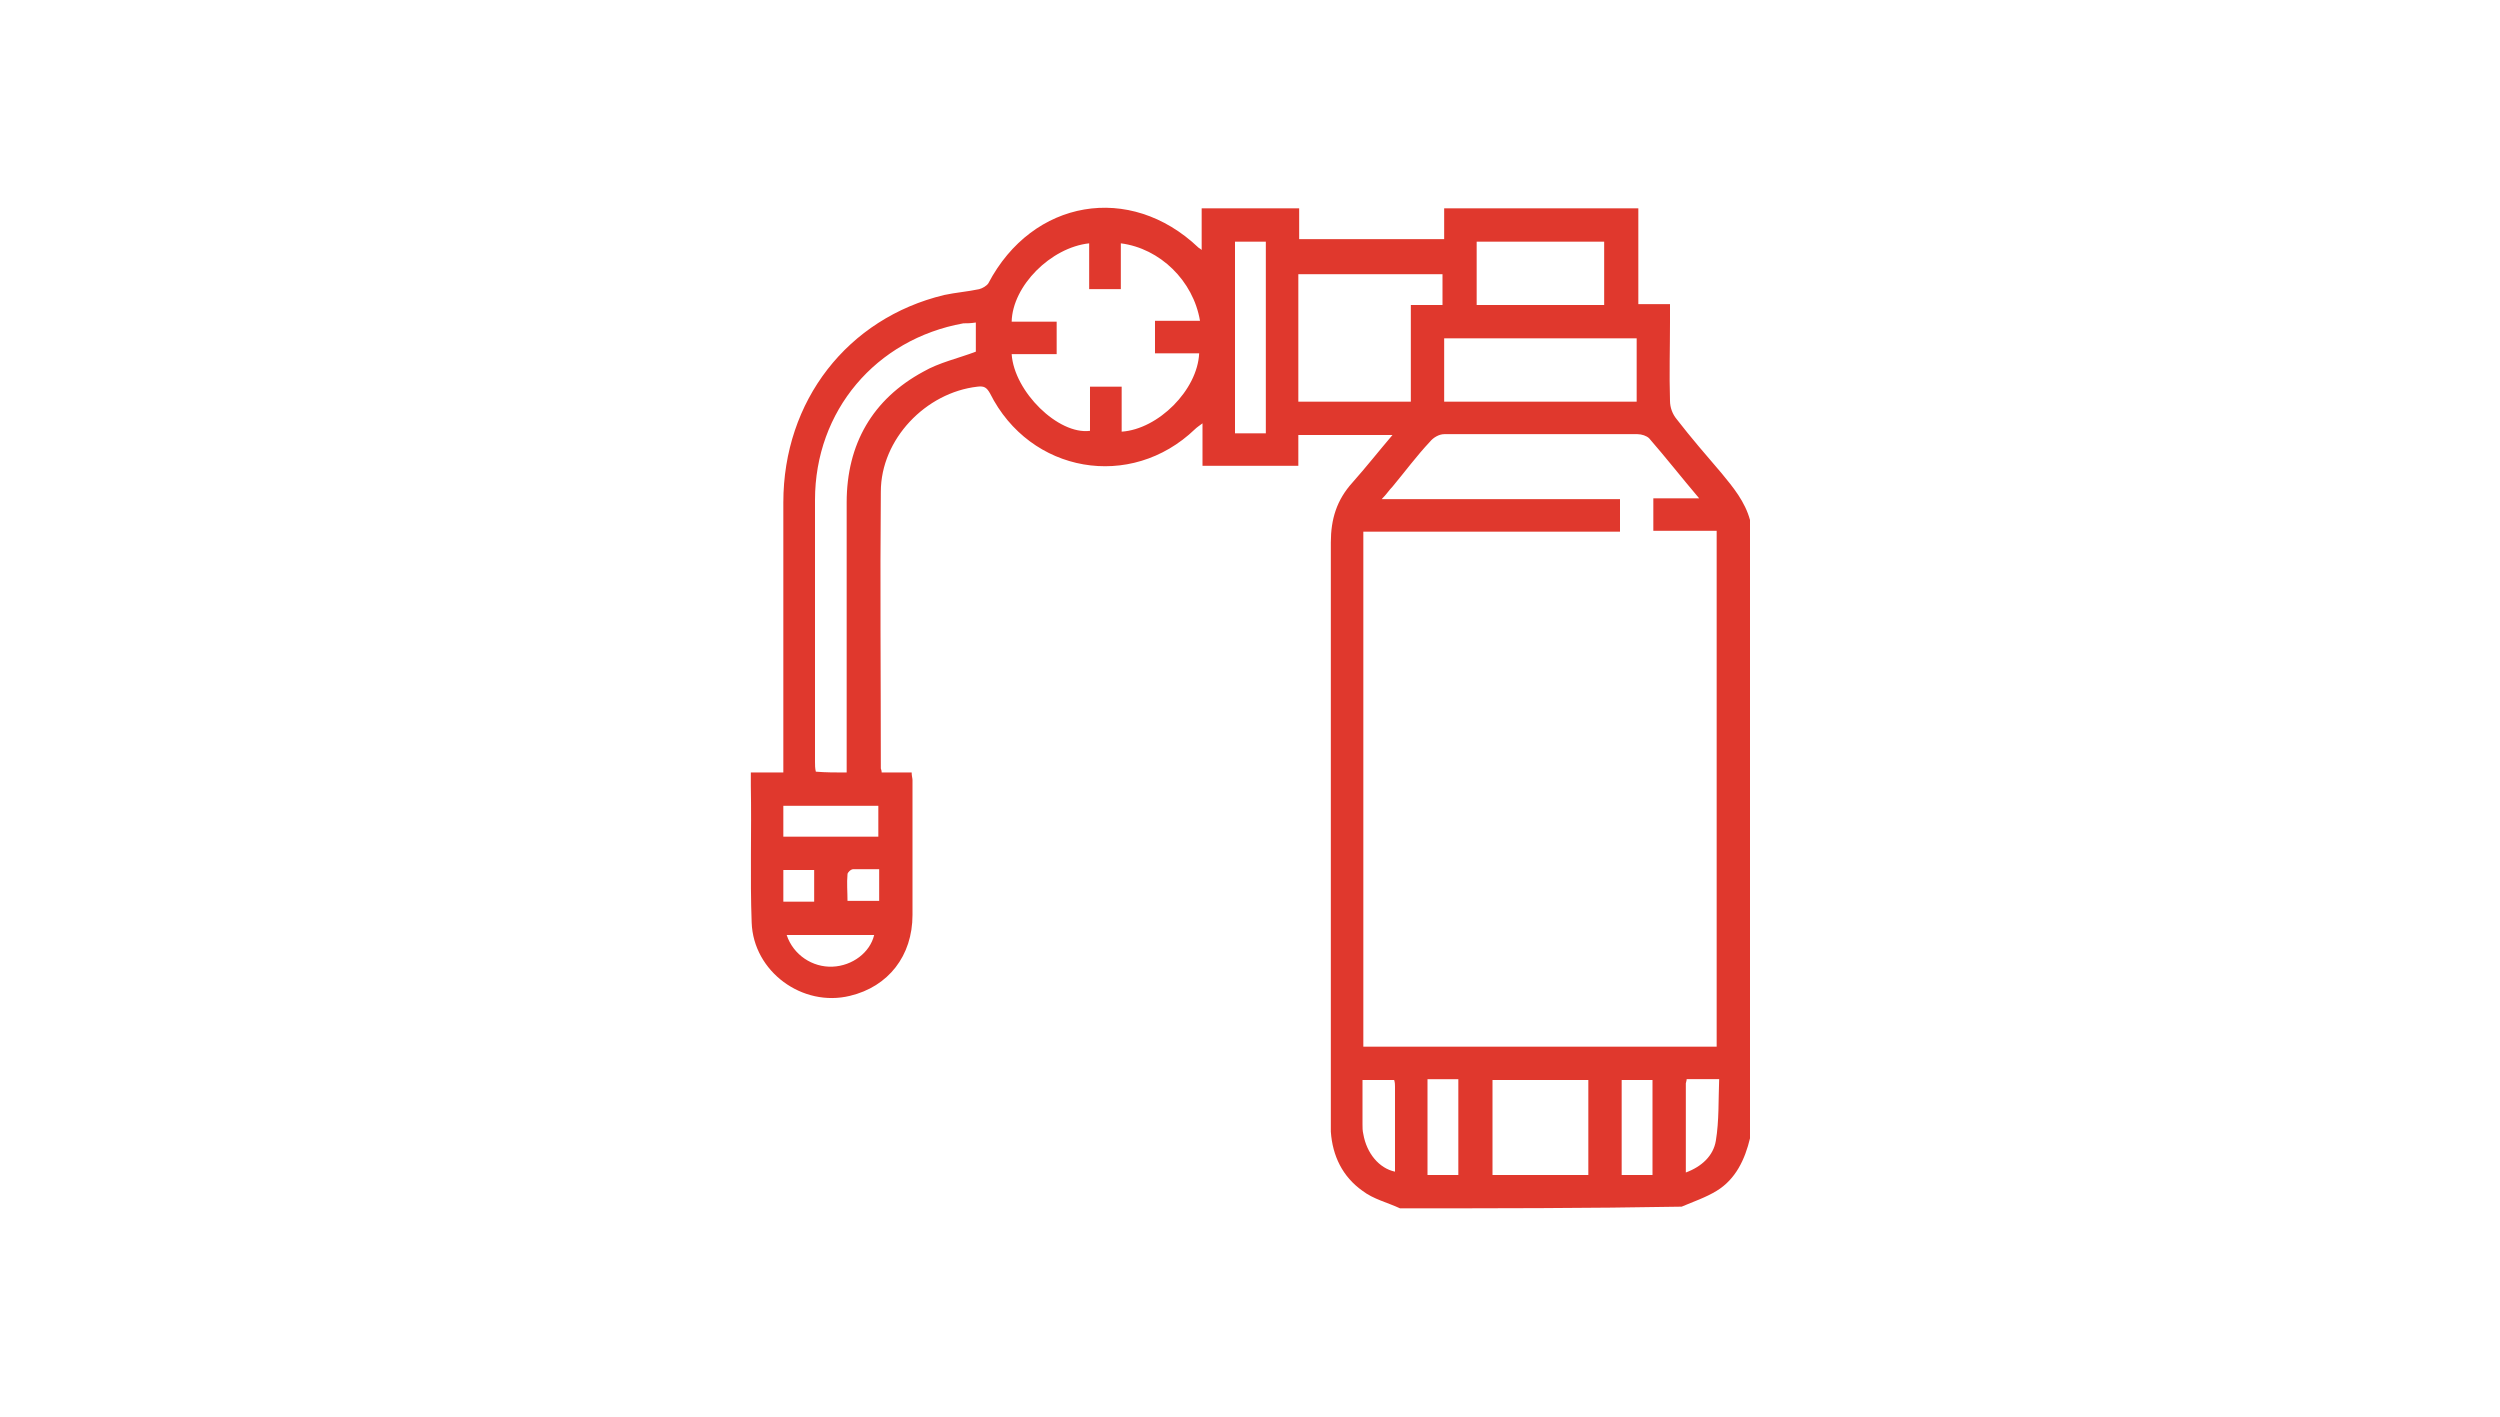 <?xml version="1.0" encoding="utf-8"?>
<!-- Generator: Adobe Illustrator 22.1.0, SVG Export Plug-In . SVG Version: 6.00 Build 0)  -->
<svg version="1.1" id="Capa_1" xmlns="http://www.w3.org/2000/svg" xmlns:xlink="http://www.w3.org/1999/xlink" x="0px" y="0px"
	 width="300px" height="170px" viewBox="0 0 300 170" style="enable-background:new 0 0 300 170;" xml:space="preserve">
<style type="text/css">
	.st0{display:none;}
	.st1{display:inline;}
	.st2{fill:#E0382D;}
</style>
<g id="Banner_Principal">
</g>
<g id="Top">
</g>
<g id="Paleta_de_Colores_1_">
</g>
<g id="Guias">
	<g id="_x31_400" class="st0">
	</g>
	<g id="_x31_200">
	</g>
	<g id="_x39_20" class="st0">
	</g>
</g>
<g id="Logo_y_Menú_principal">
	<g id="Menu_inferior_izquierdo" class="st0">
	</g>
	<g id="Menu_inferior_Centrado" class="st0">
	</g>
	<g id="Menu_Logo_Centrado" class="st0">
	</g>
	<g id="Menu_logo_izquierdo_2_">
	</g>
</g>
<g id="Divisiones">
	<g id="_x32_" class="st0">
	</g>
	<g id="_x33_">
	</g>
	<g id="_x34_" class="st0">
		<g id="Version_1_2_" class="st1">
		</g>
		<g id="Version_2_2_" class="st1">
		</g>
	</g>
	<g id="_x35_" class="st0">
		<g id="Version_2_3_" class="st1">
		</g>
		<g id="Version_1_3_" class="st1">
		</g>
	</g>
	<g id="_x36_" class="st0">
	</g>
</g>
<g id="Articulo_de_Home">
	<g>
		<g>
			<path class="st2" d="M168,145c-1.5-0.7-3.2-1.1-4.5-2.1c-2.4-1.7-3.6-4.2-3.8-7.1c0-0.6,0-1.2,0-1.7c0-23,0-46,0-69
				c0-2.8,0.7-5.1,2.6-7.2c1.6-1.8,3.1-3.7,4.8-5.7c-3.8,0-7.5,0-11.3,0c0,1.2,0,2.4,0,3.7c-3.9,0-7.6,0-11.5,0c0-1.6,0-3.2,0-5.1
				c-0.4,0.3-0.7,0.5-0.9,0.7c-7.7,7.4-19.8,5.3-24.6-4.3c-0.4-0.7-0.7-0.9-1.5-0.8c-6.2,0.7-11.6,6.3-11.6,12.6
				c-0.1,11.1,0,22.2,0,33.2c0,0.1,0.1,0.2,0.1,0.5c1.2,0,2.4,0,3.6,0c0,0.4,0.1,0.7,0.1,0.9c0,5.4,0,10.8,0,16.2
				c0,4.9-2.9,8.6-7.5,9.7c-5.7,1.4-11.6-2.9-11.8-8.8c-0.2-5.4,0-10.9-0.1-16.4c0-0.5,0-1,0-1.6c1.3,0,2.5,0,3.9,0
				c0-0.7,0-1.2,0-1.7c0-10.2,0-20.5,0-30.7c0-12.2,7.7-22.1,19.3-24.9c1.4-0.3,2.8-0.4,4.2-0.7c0.4-0.1,0.9-0.4,1.1-0.7
				c5.3-10.1,17-12.1,25.2-4.3c0.1,0.1,0.2,0.1,0.4,0.3c0-1.7,0-3.3,0-5c3.9,0,7.7,0,11.7,0c0,1.2,0,2.4,0,3.7c5.9,0,11.6,0,17.4,0
				c0-1.2,0-2.4,0-3.7c7.8,0,15.5,0,23.3,0c0,3.8,0,7.6,0,11.5c1.3,0,2.5,0,3.8,0c0,0.8,0,1.5,0,2.2c0,3.1-0.1,6.2,0,9.4
				c0,0.8,0.3,1.6,0.8,2.2c1.7,2.2,3.6,4.4,5.4,6.5c1.4,1.7,2.8,3.4,3.4,5.6c0,24.7,0,49.5,0,74.2c-0.6,2.5-1.7,4.9-4,6.3
				c-1.3,0.8-2.8,1.3-4.2,1.9C190.5,145,179.3,145,168,145z M203.9,59.8c-2.2-2.6-4-4.9-6-7.2c-0.3-0.3-0.9-0.5-1.4-0.5
				c-7.7,0-15.5,0-23.2,0c-0.6,0-1.3,0.4-1.7,0.9c-1.6,1.7-3,3.6-4.5,5.4c-0.4,0.4-0.7,0.9-1.3,1.5c9.8,0,19.2,0,28.6,0
				c0,1.4,0,2.6,0,3.9c-10.3,0-20.6,0-30.8,0c0,20.6,0,41.2,0,61.8c14.2,0,28.3,0,42.4,0c0-20.7,0-41.2,0-61.9c-2.6,0-5.1,0-7.6,0
				c0-1.3,0-2.5,0-3.9C200.2,59.8,201.9,59.8,203.9,59.8z M134.5,29.2c0,1.9,0,3.7,0,5.5c-1.3,0-2.5,0-3.8,0c0-1.9,0-3.7,0-5.5
				c-4.6,0.5-9.2,5.1-9.3,9.4c1.8,0,3.6,0,5.4,0c0,1.3,0,2.6,0,3.9c-1.8,0-3.6,0-5.4,0c0.3,4.5,5.6,9.7,9.4,9.2c0-1.7,0-3.5,0-5.3
				c1.3,0,2.5,0,3.8,0c0,1.9,0,3.6,0,5.4c4.4-0.3,9.1-5,9.3-9.4c-1.8,0-3.6,0-5.3,0c0-1.4,0-2.6,0-3.9c1.9,0,3.6,0,5.4,0
				C143.2,33.7,139.2,29.8,134.5,29.2z M101.6,92.7c0-0.6,0-1.1,0-1.7c0-10.2,0-20.5,0-30.7c0-7,3.1-12.4,9.2-15.7
				c1.9-1.1,4.2-1.6,6.3-2.4c0-1,0-2.2,0-3.5c-0.6,0.1-1.1,0.1-1.5,0.1C105.1,40.7,97.8,49.3,97.8,60c0,10.5,0,20.9,0,31.4
				c0,0.4,0,0.8,0.1,1.2C99.1,92.7,100.3,92.7,101.6,92.7z M155.8,48.2c4.6,0,9,0,13.5,0c0-3.9,0-7.6,0-11.6c1.3,0,2.6,0,3.8,0
				c0-1.4,0-2.5,0-3.7c-5.8,0-11.6,0-17.3,0C155.8,38,155.8,43,155.8,48.2z M196.4,40.6c-7.7,0-15.4,0-23.1,0c0,2.6,0,5.1,0,7.6
				c7.7,0,15.4,0,23.1,0C196.4,45.6,196.4,43.1,196.4,40.6z M179.1,141c3.9,0,7.7,0,11.5,0c0-3.9,0-7.6,0-11.4c-3.9,0-7.7,0-11.5,0
				C179.1,133.4,179.1,137.2,179.1,141z M192.5,36.6c0-2.6,0-5.1,0-7.6c-5.1,0-10.2,0-15.3,0c0,2.6,0,5,0,7.6
				C182.3,36.6,187.4,36.6,192.5,36.6z M151.9,52c0-7.7,0-15.3,0-23c-1.3,0-2.5,0-3.7,0c0,7.7,0,15.4,0,23
				C149.5,52,150.6,52,151.9,52z M171.3,129.5c0,3.9,0,7.7,0,11.5c1.3,0,2.5,0,3.7,0c0-3.9,0-7.7,0-11.5
				C173.8,129.5,172.7,129.5,171.3,129.5z M198.3,129.6c-1.3,0-2.5,0-3.7,0c0,3.9,0,7.6,0,11.4c1.3,0,2.5,0,3.7,0
				C198.3,137.1,198.3,133.4,198.3,129.6z M94,96.7c0,1.2,0,2.5,0,3.7c3.9,0,7.6,0,11.4,0c0-1.3,0-2.4,0-3.7
				C101.7,96.7,97.9,96.7,94,96.7z M163.5,129.6c0,1.8,0,3.6,0,5.3c0,0.4,0,0.8,0.1,1.2c0.4,2.3,1.9,4.1,3.8,4.5c0-3.4,0-6.8,0-10.2
				c0-0.2,0-0.5-0.1-0.8C166.1,129.6,164.9,129.6,163.5,129.6z M202.3,140.7c1.9-0.7,3.3-2,3.6-3.8c0.4-2.4,0.3-4.9,0.4-7.4
				c-1.5,0-2.7,0-3.9,0c0,0.2-0.1,0.4-0.1,0.5C202.3,133.6,202.3,137.1,202.3,140.7z M94.4,112.2c0.8,2.4,3.1,3.9,5.5,3.8
				s4.5-1.7,5-3.8C101.5,112.2,98,112.2,94.4,112.2z M105.5,104.3c-1.1,0-2.1,0-3.1,0c-0.3,0-0.7,0.4-0.7,0.6c-0.1,1.1,0,2.1,0,3.2
				c1.4,0,2.6,0,3.8,0C105.5,106.9,105.5,105.7,105.5,104.3z M97.7,108.2c0-1.3,0-2.5,0-3.8c-1.3,0-2.5,0-3.7,0c0,1.3,0,2.5,0,3.8
				C95.3,108.2,96.4,108.2,97.7,108.2z"/>
		</g>
	</g>
</g>
<g id="Widgetkits" class="st0">
	<g id="Switcher_Widget" class="st1">
	</g>
	<g id="Galeria" class="st1">
	</g>
	<g id="Vertical_Navigation" class="st1">
	</g>
</g>
<g id="Noticias">
	<g id="_x33__Columnas">
	</g>
	<g id="_x32__Columnas">
	</g>
</g>
<g id="Tienda_Virtual">
</g>
<g id="Clasificados">
</g>
<g id="Clientes">
	<g id="Testimonios">
	</g>
	<g id="Logos">
	</g>
</g>
<g id="Footer">
	<g id="Info">
	</g>
</g>
<g id="Logo_Platinoweb">
</g>
<g id="Chat">
</g>
<g id="Layout_Yootheme">
</g>
<g id="Recursos">
</g>
<g id="Formulario">
</g>
<g id="Paleta_de_Colores">
</g>
<g id="Capa_48" class="st0">
</g>
</svg>
